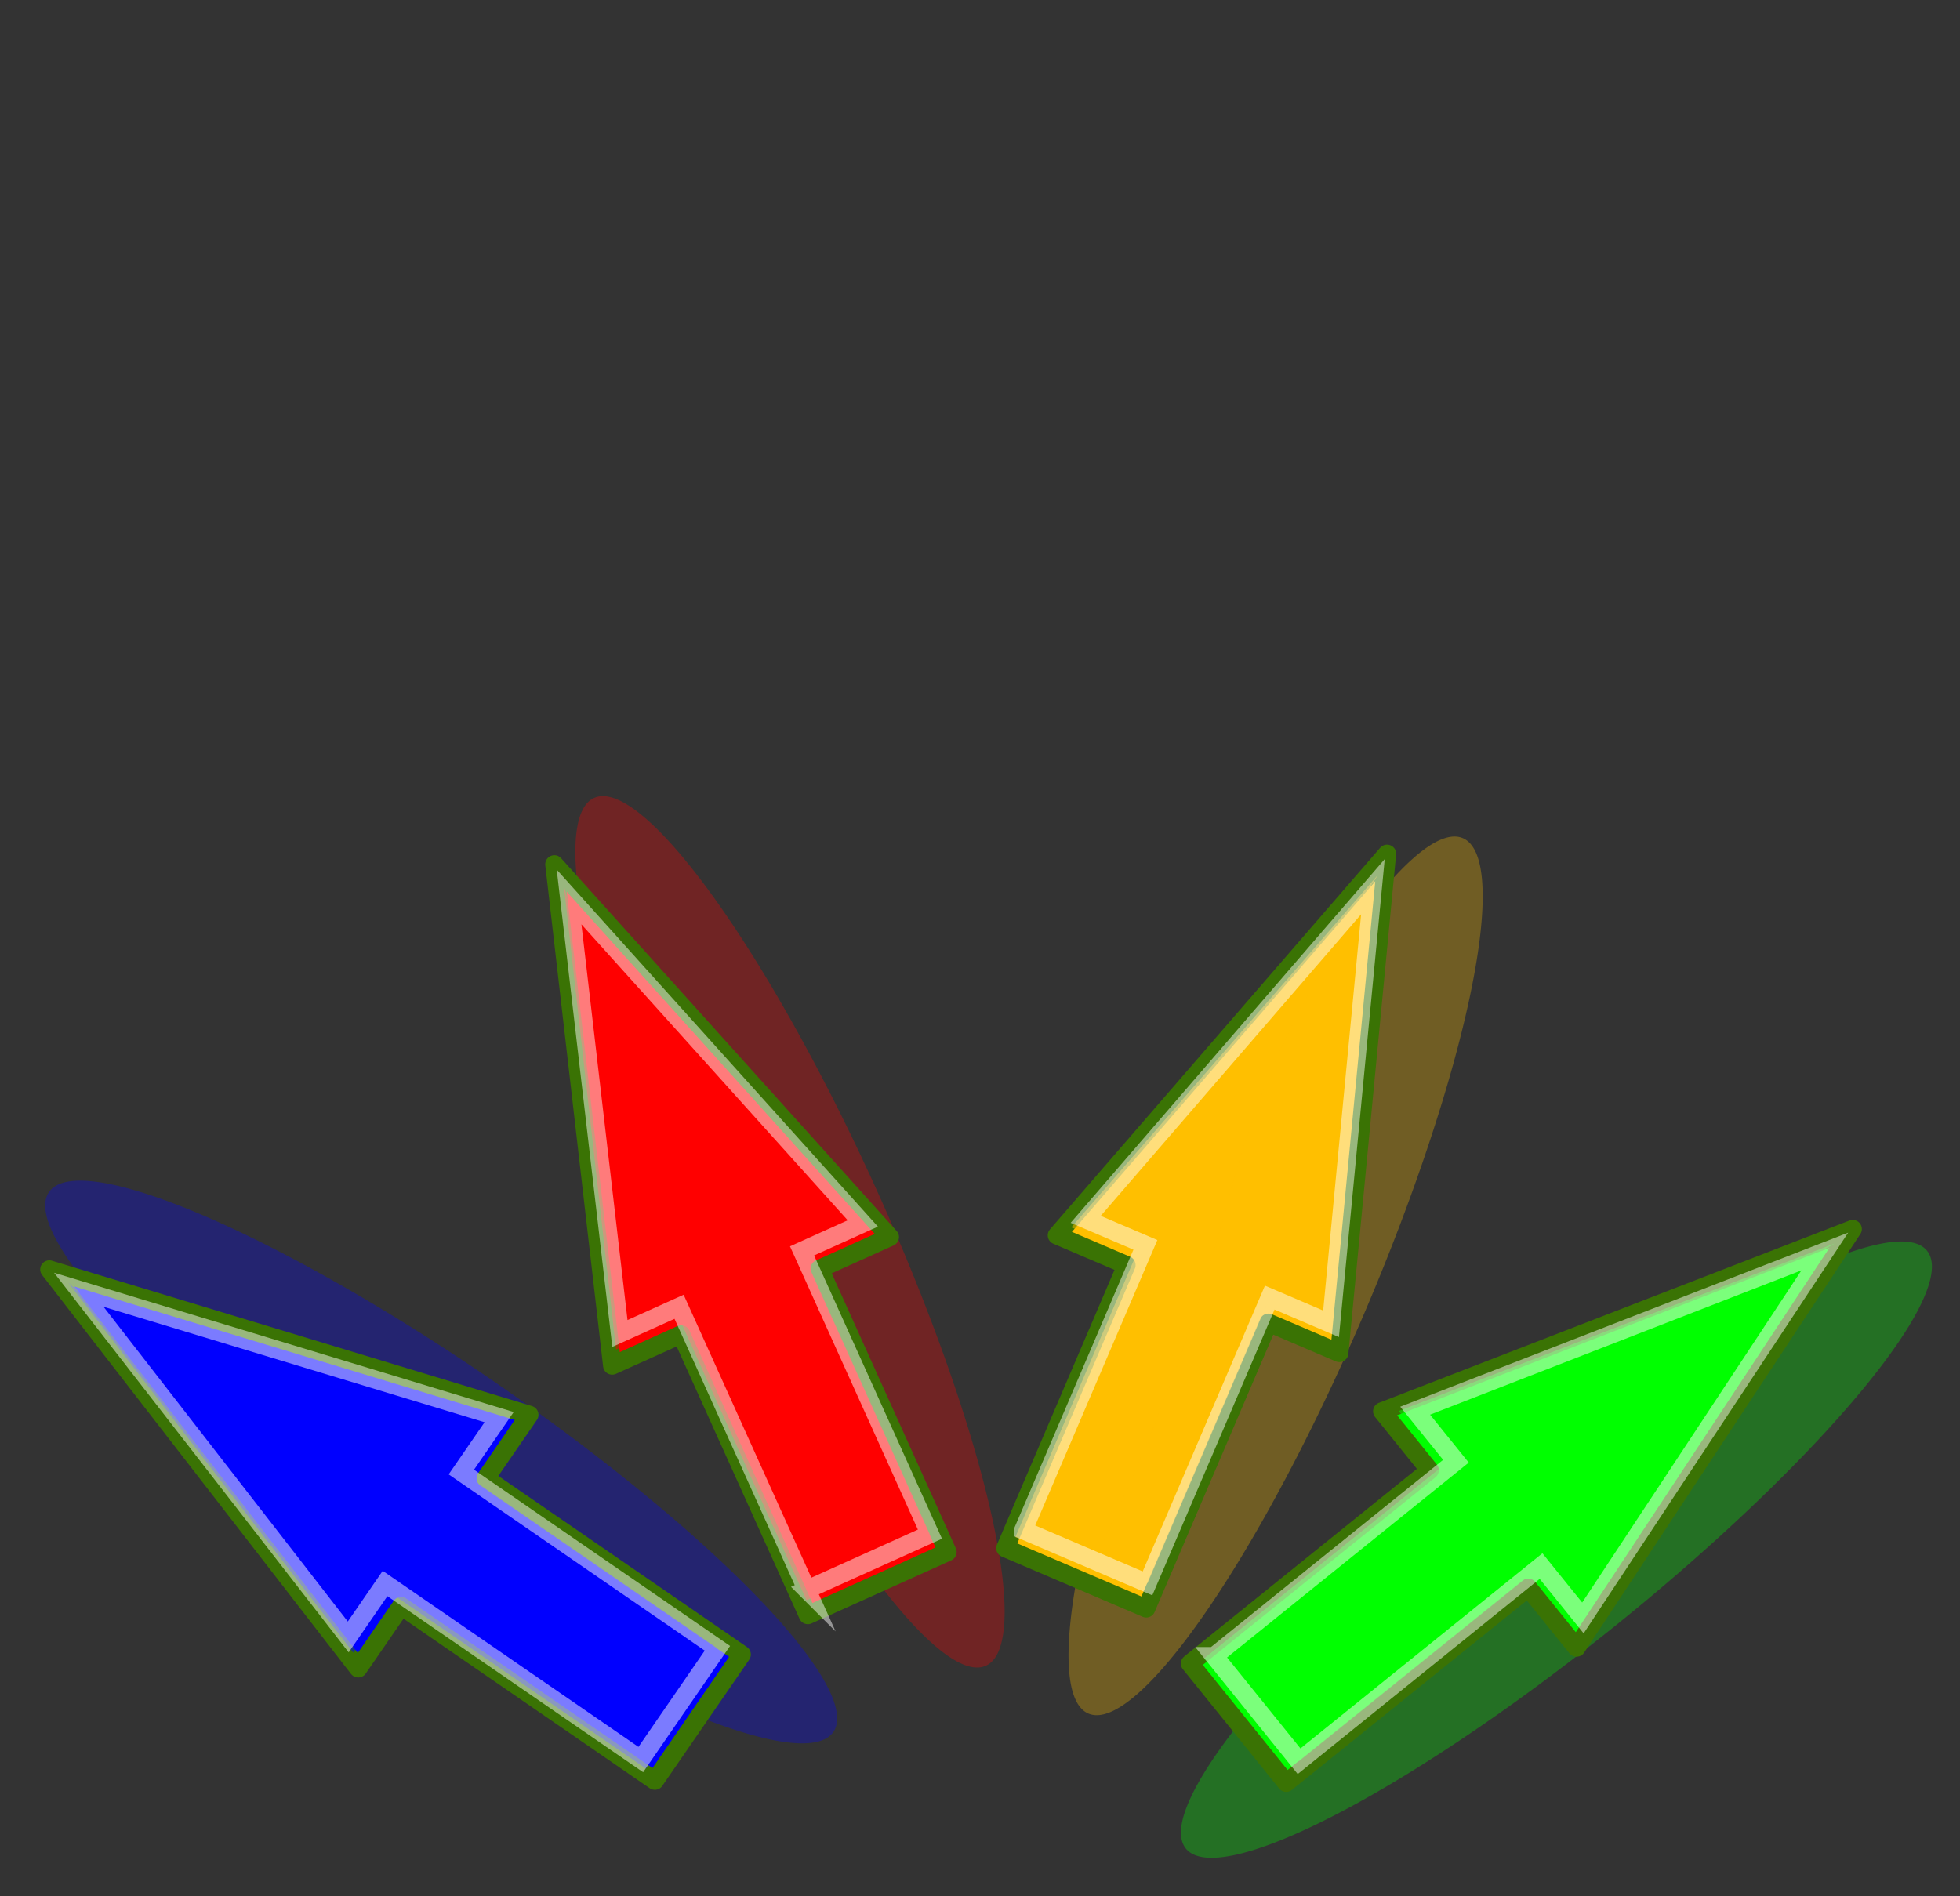 <?xml version="1.0" encoding="UTF-8"?>
<svg width="107.561" height="104.095" xmlns="http://www.w3.org/2000/svg" xmlns:svg="http://www.w3.org/2000/svg">
 <rect width="100%" height="100%" fill="#333333" stroke="none"/>
 <title>Inward arrows</title>

 <g>
  <title>Layer 1</title>
  <g transform="rotate(-114.292 40.332,68.983) " id="g2562">
   <path d="m66.463,72.298a26.13,5.282 0 1 1 -52.261,0a26.13,5.282 0 1 1 52.261,0z" stroke-miterlimit="10" stroke-dashoffset="0" marker-start="none" marker-mid="none" marker-end="none" fill-rule="evenodd" fill="#ff0000" opacity="0.299" id="path2564"/>
   <path d="m20.756,64.539l0,8.409l17.059,0l0,4.228l26.225,-8.366l-26.382,-8.425l0,4.155l-16.903,-0.003z" stroke-miterlimit="10" stroke-linejoin="round" stroke-linecap="round" stroke-dashoffset="0" stroke="#3a7304" marker-start="none" marker-mid="none" marker-end="none" fill-rule="evenodd" fill="#ff0000" id="path2566"/>
   <path d="m38.373,60.942l0,3.863l-16.841,0l0,4.474c23.322,0.99 21.855,-3.689 41.235,-0.473l-24.395,-7.864z" stroke-miterlimit="10" stroke-linejoin="round" stroke-linecap="round" stroke-dashoffset="0" marker-start="none" marker-mid="none" marker-end="none" fill-rule="evenodd" fill="#ff0000" opacity="0.508" id="path2568"/>
   <path d="m22.048,65.056l0,7.415l17.061,0l0,3.659l22.964,-7.321l-22.985,-7.314l0,3.563l-17.04,-0.002z" stroke-miterlimit="10" stroke-dashoffset="0" stroke="#ffffff" marker-start="none" marker-mid="none" marker-end="none" fill-rule="evenodd" fill="#ff0000" opacity="0.481" id="path2570"/>
  </g>
  <g transform="rotate(-145.455 22.332,82.983) " id="svg_2">
   <path d="m48.463,86.298a26.13,5.282 0 1 1 -52.261,0a26.13,5.282 0 1 1 52.261,0z" stroke-miterlimit="10" stroke-dashoffset="0" marker-start="none" marker-mid="none" marker-end="none" fill-rule="evenodd" fill="#0000ff" opacity="0.299" id="svg_3"/>
   <path d="m2.756,78.539l0,8.409l17.059,0l0,4.228l26.225,-8.366l-26.382,-8.425l0,4.155l-16.903,-0.003z" stroke-miterlimit="10" stroke-linejoin="round" stroke-linecap="round" stroke-dashoffset="0" stroke="#3a7304" marker-start="none" marker-mid="none" marker-end="none" fill-rule="evenodd" fill="#0000ff" id="svg_4"/>
   <path d="m20.373,74.942l0,3.863l-16.841,0l0,4.474c23.322,0.99 21.855,-3.689 41.235,-0.473l-24.395,-7.864z" stroke-miterlimit="10" stroke-linejoin="round" stroke-linecap="round" stroke-dashoffset="0" marker-start="none" marker-mid="none" marker-end="none" fill-rule="evenodd" fill="#0000ff" opacity="0.508" id="svg_5"/>
   <path d="m4.048,79.056l0,7.415l17.061,0l0,3.659l22.964,-7.321l-22.985,-7.314l0,3.563l-17.04,-0.002z" stroke-miterlimit="10" stroke-dashoffset="0" stroke="#ffffff" marker-start="none" marker-mid="none" marker-end="none" fill-rule="evenodd" fill="#0000ff" opacity="0.481" id="svg_6"/>
  </g>
  <g transform="rotate(-66.847 67.332,68.893) " id="svg_7">
   <path d="m93.463,71.798a26.13,5.282 0 1 1 -52.261,0a26.13,5.282 0 1 1 52.261,0z" stroke-miterlimit="10" stroke-dashoffset="0" marker-start="none" marker-mid="none" marker-end="none" fill-rule="evenodd" fill="#ffbf00" opacity="0.299" id="svg_8"/>
   <path d="m47.756,64.039l0,8.409l17.059,0l0,4.228l26.225,-8.366l-26.382,-8.425l0,4.155l-16.903,-0.003z" stroke-miterlimit="10" stroke-linejoin="round" stroke-linecap="round" stroke-dashoffset="0" stroke="#3a7304" marker-start="none" marker-mid="none" marker-end="none" fill-rule="evenodd" fill="#ffbf00" id="svg_9"/>
   <path d="m65.373,60.442l0,3.863l-16.841,0l0,4.474c23.322,0.99 21.855,-3.689 41.235,-0.473l-24.395,-7.864z" stroke-miterlimit="10" stroke-linejoin="round" stroke-linecap="round" stroke-dashoffset="0" marker-start="none" marker-mid="none" marker-end="none" fill-rule="evenodd" fill="#ffbf00" opacity="0.508" id="svg_10"/>
   <path d="m49.048,64.556l0,7.415l17.061,0l0,3.659l22.964,-7.321l-22.985,-7.314l0,3.563l-17.04,-0.002z" stroke-miterlimit="10" stroke-dashoffset="0" stroke="#ffffff" marker-start="none" marker-mid="none" marker-end="none" fill-rule="evenodd" fill="#ffbf00" opacity="0.481" id="svg_11"/>
  </g>
  <g transform="rotate(-38.895 83.332,82.484) " id="svg_12">
   <path d="m109.463,85.798a26.13,5.282 0 1 1 -52.261,0a26.13,5.282 0 1 1 52.261,0z" stroke-miterlimit="10" stroke-dashoffset="0" marker-start="none" marker-mid="none" marker-end="none" fill-rule="evenodd" fill="#00ff00" opacity="0.299" id="svg_13"/>
   <path d="m63.756,78.039l0,8.409l17.059,0l0,4.228l26.225,-8.366l-26.382,-8.425l0,4.155l-16.903,-0.003z" stroke-miterlimit="10" stroke-linejoin="round" stroke-linecap="round" stroke-dashoffset="0" stroke="#3a7304" marker-start="none" marker-mid="none" marker-end="none" fill-rule="evenodd" fill="#00ff00" id="svg_14"/>
   <path d="m81.373,74.442l0,3.863l-16.841,0l0,4.474c23.322,0.99 21.855,-3.689 41.235,-0.473l-24.395,-7.864z" stroke-miterlimit="10" stroke-linejoin="round" stroke-linecap="round" stroke-dashoffset="0" marker-start="none" marker-mid="none" marker-end="none" fill-rule="evenodd" fill="#00ff00" opacity="0.508" id="svg_15"/>
   <path d="m65.048,78.556l0,7.415l17.061,0l0,3.659l22.964,-7.321l-22.985,-7.314l0,3.563l-17.04,-0.002z" stroke-miterlimit="10" stroke-dashoffset="0" stroke="#ffffff" marker-start="none" marker-mid="none" marker-end="none" fill-rule="evenodd" fill="#00ff00" opacity="0.481" id="svg_16"/>
  </g>
 </g>
</svg>